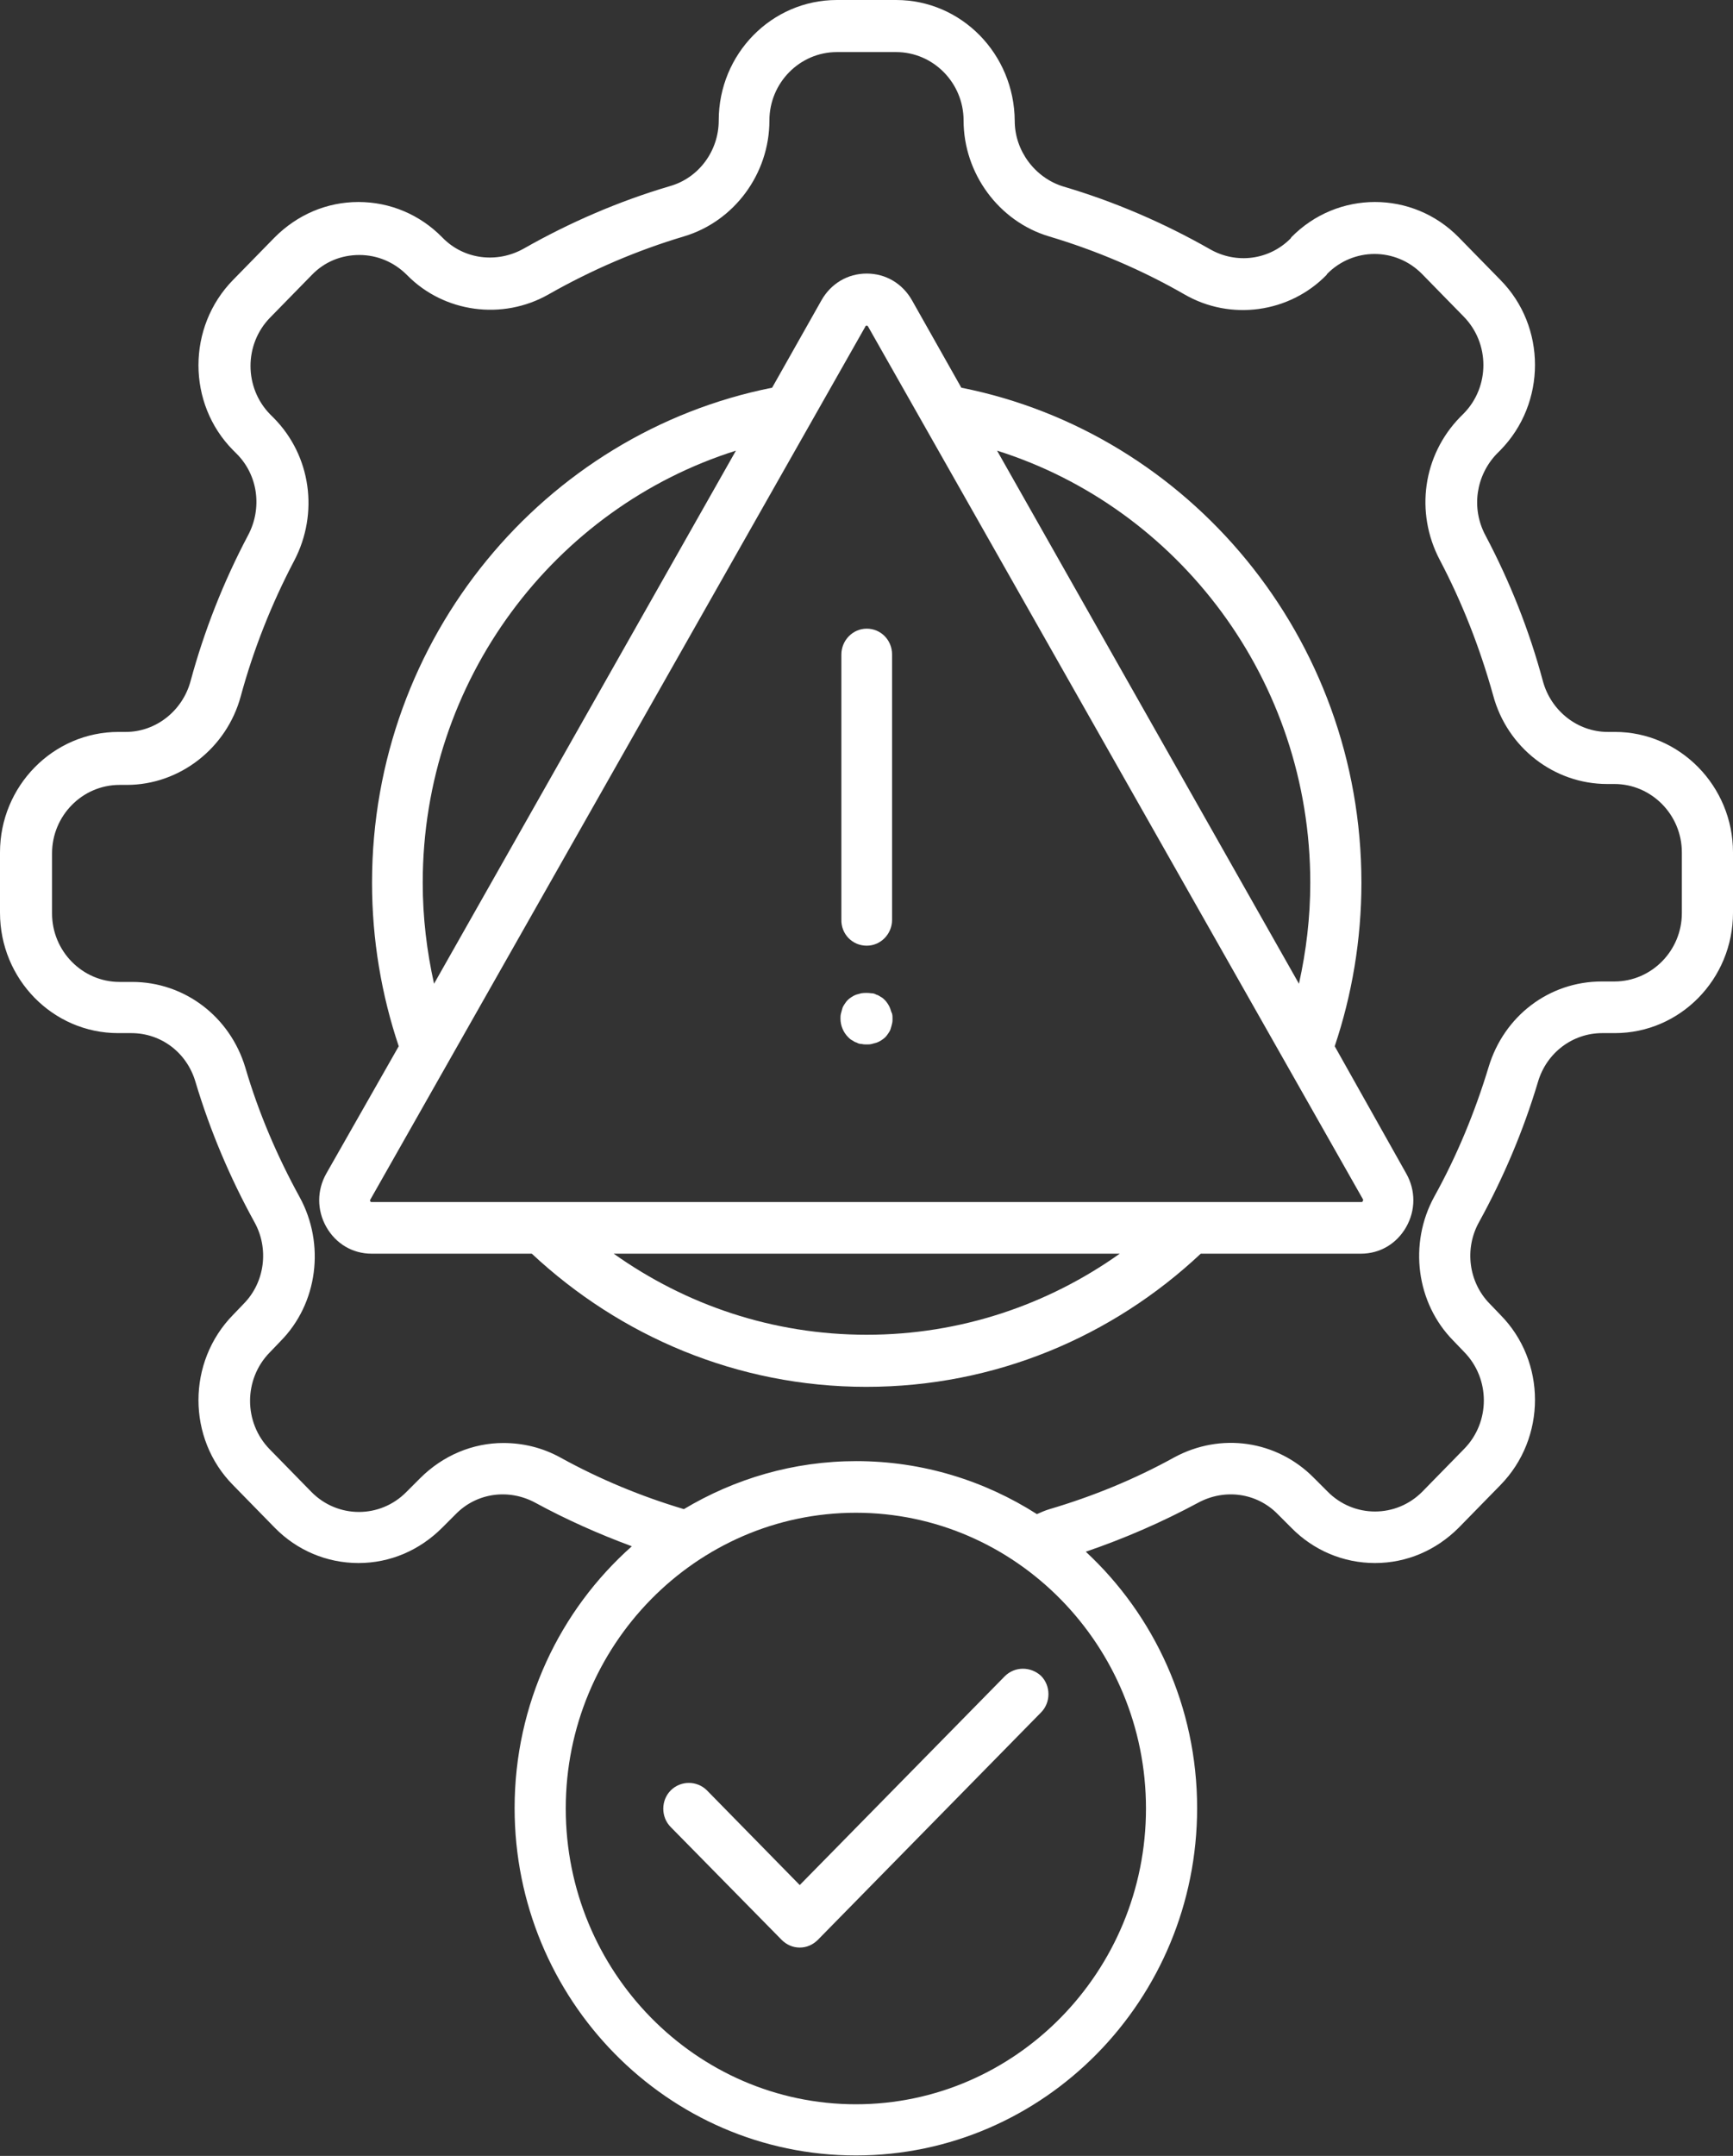 <?xml version="1.0" encoding="utf-8"?>
<!-- Generator: Adobe Illustrator 23.1.1, SVG Export Plug-In . SVG Version: 6.00 Build 0)  -->
<svg version="1.1" id="Layer_1" xmlns="http://www.w3.org/2000/svg" xmlns:xlink="http://www.w3.org/1999/xlink" x="0px" y="0px"
	 viewBox="0 0 382.9 476" style="enable-background:new 0 0 382.9 476;" xml:space="preserve">
<rect x="0" y="0" width="382.9" height="476" fill="#333333" stroke="none"/>
<style type="text/css">
	.st0{fill-rule:evenodd;clip-rule:evenodd;}
	
		.st1{fill-rule:evenodd;clip-rule:evenodd;fill:none;stroke:#000000;stroke-width:7;stroke-linecap:round;stroke-linejoin:round;stroke-miterlimit:10;}
	.st2{fill:none;stroke:#000000;stroke-width:11.339;stroke-miterlimit:10;}
	.st3{fill:#FFFFFF;}
	.st4{fill:#FFFFFF;stroke:#000000;stroke-width:11.339;stroke-miterlimit:10;}
	.st5{fill:none;stroke:#000000;stroke-width:11.339;stroke-linecap:round;stroke-miterlimit:10;}
	.st6{fill:#FFFFFF;stroke:#000000;stroke-width:11.339;stroke-linecap:round;stroke-linejoin:round;stroke-miterlimit:10;}
	.st7{fill:#010101;}
	.st8{fill:none;stroke:#000000;stroke-width:11.339;stroke-linecap:round;stroke-linejoin:round;stroke-miterlimit:10;}
</style>
<g>
	<path class="st3" d="M294.9,231c3.8-11.3,5.9-23.5,5.9-36.1c0-54.1-38.1-99.3-88.4-109.3l-10.9-19.3c-2.1-3.7-5.8-5.9-10-5.9
		s-7.9,2.2-10,5.9l-10.9,19.3c-50.3,10-88.4,55.2-88.4,109.3c0,12.6,2.1,24.8,5.9,36.1l-16,28.1c-2.1,3.7-2.1,8.1,0,11.8
		c2.1,3.7,5.8,5.9,10,5.9h35.4c19.5,18.2,45.4,29.4,73.9,29.4s54.4-11.1,73.9-29.4h35.4c4.2,0,7.9-2.2,10-5.9
		c2.1-3.7,2.1-8.1,0-11.8L294.9,231z M289.5,194.9c0,7.7-0.9,15.1-2.5,22.3L220.3,99.5C260.3,112.1,289.5,150.1,289.5,194.9z
		 M162.6,99.5L95.9,217.2c-1.6-7.2-2.5-14.6-2.5-22.3C93.4,150.1,122.6,112.1,162.6,99.5z M191.5,294.7c-20.8,0-40-6.6-55.9-17.9
		h111.8C231.5,288.1,212.2,294.7,191.5,294.7z M301.1,265.2c-0.1,0.2-0.2,0.2-0.3,0.2H82.1c-0.1,0-0.2,0-0.3-0.2
		c-0.1-0.2,0-0.2,0-0.3L191.2,72.1c0-0.1,0.1-0.2,0.3-0.2s0.2,0.1,0.3,0.2l109.4,192.8C301.1,265,301.2,265.1,301.1,265.2z"/>
	<path class="st3" d="M191.5,208.8c3.1,0,5.6-2.6,5.6-5.7v-58.6c0-3.2-2.5-5.7-5.6-5.7s-5.6,2.6-5.6,5.7V203
		C185.8,206.2,188.3,208.8,191.5,208.8z"/>
	<path class="st3" d="M196.7,222.7c-0.1-0.3-0.3-0.7-0.5-1c-0.2-0.3-0.4-0.6-0.7-0.9c-0.3-0.3-0.5-0.5-0.9-0.7
		c-0.3-0.2-0.6-0.4-1-0.5c-0.3-0.2-0.7-0.3-1.1-0.3c-0.7-0.1-1.5-0.1-2.2,0c-0.4,0.1-0.7,0.2-1.1,0.3c-0.3,0.1-0.7,0.3-1,0.5
		c-0.3,0.2-0.6,0.4-0.9,0.7c-0.3,0.3-0.5,0.6-0.7,0.9c-0.2,0.3-0.4,0.6-0.5,1c-0.1,0.4-0.2,0.7-0.3,1.1c-0.1,0.4-0.1,0.7-0.1,1.1
		c0,1.5,0.6,3,1.7,4.1c0.3,0.3,0.5,0.5,0.9,0.7c0.3,0.2,0.6,0.4,1,0.5c0.3,0.2,0.7,0.3,1.1,0.3c0.4,0.1,0.7,0.1,1.1,0.1
		s0.7,0,1.1-0.1c0.4-0.1,0.7-0.2,1.1-0.3c0.3-0.1,0.7-0.3,1-0.5c0.3-0.2,0.6-0.4,0.9-0.7c0.3-0.3,0.5-0.6,0.7-0.9
		c0.2-0.3,0.4-0.6,0.5-1c0.1-0.3,0.2-0.7,0.3-1.1c0.1-0.4,0.1-0.7,0.1-1.1c0-0.4,0-0.7-0.1-1.1C196.9,223.4,196.8,223,196.7,222.7z"
		/>
	<path class="st3" d="M356.8,161.6h-1.6c-6.6,0-12.5-4.6-14.3-11.2c-3-11.2-7.3-22-12.7-32.2c-3.2-6-2.1-13.2,2.5-18l0.8-0.8
		c10.2-10.4,10.2-27.3,0-37.6l-9.2-9.4c-10.2-10.4-26.8-10.4-37,0l-0.1,0.2c-4.7,4.8-12,5.8-17.9,2.4c-10.2-5.8-21.1-10.5-32.3-13.8
		c-6.3-1.9-10.8-7.9-10.8-14.5C224.1,11.9,212.4,0,198,0h-13.1c-14.4,0-26.1,11.9-26.1,26.6c0,6.7-4.4,12.7-10.8,14.5
		c-11.2,3.3-22.1,8-32.3,13.8c-5.9,3.3-13.2,2.4-17.9-2.4l-0.1-0.1c-4.9-5-11.5-7.8-18.5-7.8c-7,0-13.5,2.8-18.5,7.8l-9.2,9.4
		c-10.2,10.4-10.2,27.3,0,37.6l0.8,0.8c4.7,4.7,5.7,12,2.5,18c-5.4,10.2-9.7,21.1-12.7,32.2c-1.8,6.6-7.7,11.2-14.3,11.2h-1.6
		C11.7,161.6,0,173.6,0,188.2v13.3c0,14.7,11.7,26.6,26.1,26.6H29c6.6,0,12.3,4.3,14.2,10.8c3.2,10.7,7.6,21.1,13,30.9
		c3.3,5.9,2.3,13.3-2.3,18l-2.4,2.5c-10.2,10.4-10.2,27.3,0,37.6l9.2,9.4c4.9,5,11.5,7.8,18.5,7.8c7,0,13.5-2.8,18.5-7.8l3-3
		c4.6-4.7,11.7-5.7,17.6-2.5c6.8,3.7,14,6.9,21.3,9.6c-15.9,14.1-25.9,34.8-25.9,57.8c0,42.3,33.8,76.7,75.4,76.7
		s75.4-34.4,75.4-76.7c0-22.4-9.5-42.6-24.6-56.6c8.5-2.9,16.8-6.5,24.8-10.8c5.9-3.2,13-2.2,17.6,2.5l3,3c4.9,5,11.5,7.8,18.5,7.8
		c7,0,13.5-2.8,18.5-7.8l9.2-9.4c10.2-10.4,10.2-27.3,0-37.6l-2.4-2.5c-4.6-4.7-5.6-12.1-2.3-18c5.4-9.8,9.8-20.2,13-30.9
		c1.9-6.5,7.7-10.8,14.2-10.8h2.8c14.4,0,26.1-11.9,26.1-26.6v-13.3C382.9,173.6,371.2,161.6,356.8,161.6z M253.2,399.3
		c0,36-28.8,65.3-64.1,65.3S125,435.3,125,399.3s28.8-65.3,64.1-65.3S253.2,363.3,253.2,399.3z M371.6,201.6
		c0,8.3-6.7,15.1-14.9,15.1h-2.8c-11.6,0-21.6,7.6-25,18.9c-3,9.9-7,19.6-12,28.6c-5.7,10.4-4,23.5,4.2,31.8l2.4,2.5
		c5.8,5.9,5.8,15.5,0,21.4l-9.2,9.4c-5.8,5.9-15.2,5.9-21,0l-3-3c-8.2-8.3-20.6-10.1-30.9-4.5c-8.7,4.8-18,8.6-27.5,11.4
		c-1,0.3-1.9,0.7-2.8,1.1c-11.6-7.4-25.3-11.7-39.9-11.7c-13.9,0-26.9,3.9-38.1,10.6c-9.4-2.8-18.6-6.6-27.3-11.4
		c-4-2.2-8.3-3.2-12.6-3.2c-6.7,0-13.3,2.7-18.4,7.8l-3,3c-5.8,5.9-15.2,5.9-21,0l-9.2-9.4c-5.8-5.9-5.8-15.5,0-21.4l2.4-2.5
		c8.2-8.3,9.9-21.4,4.2-31.8c-5-9.1-9.1-18.7-12-28.6c-3.4-11.3-13.5-18.9-25-18.9h-2.8c-8.2,0-14.9-6.8-14.9-15.1v-13.3
		c0-8.3,6.7-15.1,14.9-15.1h1.6c11.7,0,22.1-8.1,25.2-19.6c2.8-10.3,6.8-20.4,11.8-29.9c5.5-10.5,3.7-23.2-4.5-31.5l-0.8-0.8
		c-5.8-5.9-5.8-15.5,0-21.4l9.2-9.4c2.8-2.9,6.5-4.4,10.5-4.4c4,0,7.7,1.6,10.5,4.4l0.1,0.1C98.1,69,111,70.8,121.2,65
		c9.5-5.4,19.5-9.7,29.9-12.8c11.1-3.3,18.9-13.8,18.9-25.6c0-8.3,6.7-15.1,14.9-15.1H198c8.2,0,14.9,6.8,14.9,15.1
		c0,11.7,7.8,22.3,18.9,25.6c10.4,3.1,20.5,7.4,29.9,12.8c10.2,5.9,23.2,4.1,31.4-4.3l0.1-0.2c5.8-5.9,15.2-5.9,21,0l9.2,9.4
		c5.8,5.9,5.8,15.5,0,21.4l-0.8,0.8c-8.2,8.4-10,21-4.5,31.5c5,9.5,8.9,19.5,11.8,29.9c3.1,11.6,13.5,19.6,25.2,19.6h1.6
		c8.2,0,14.9,6.8,14.9,15.1V201.6z"/>
	<path class="st3" d="M222,370.1l-45.3,46.1l-20.5-20.9c-2.2-2.2-5.8-2.2-8,0c-2.2,2.2-2.2,5.9,0,8.1l24.5,24.9
		c1.1,1.1,2.5,1.7,4,1.7c1.5,0,2.9-0.6,4-1.7l49.3-50.2c2.2-2.2,2.2-5.9,0-8.1C227.7,367.9,224.2,367.9,222,370.1z"/>
</g>
</svg>
